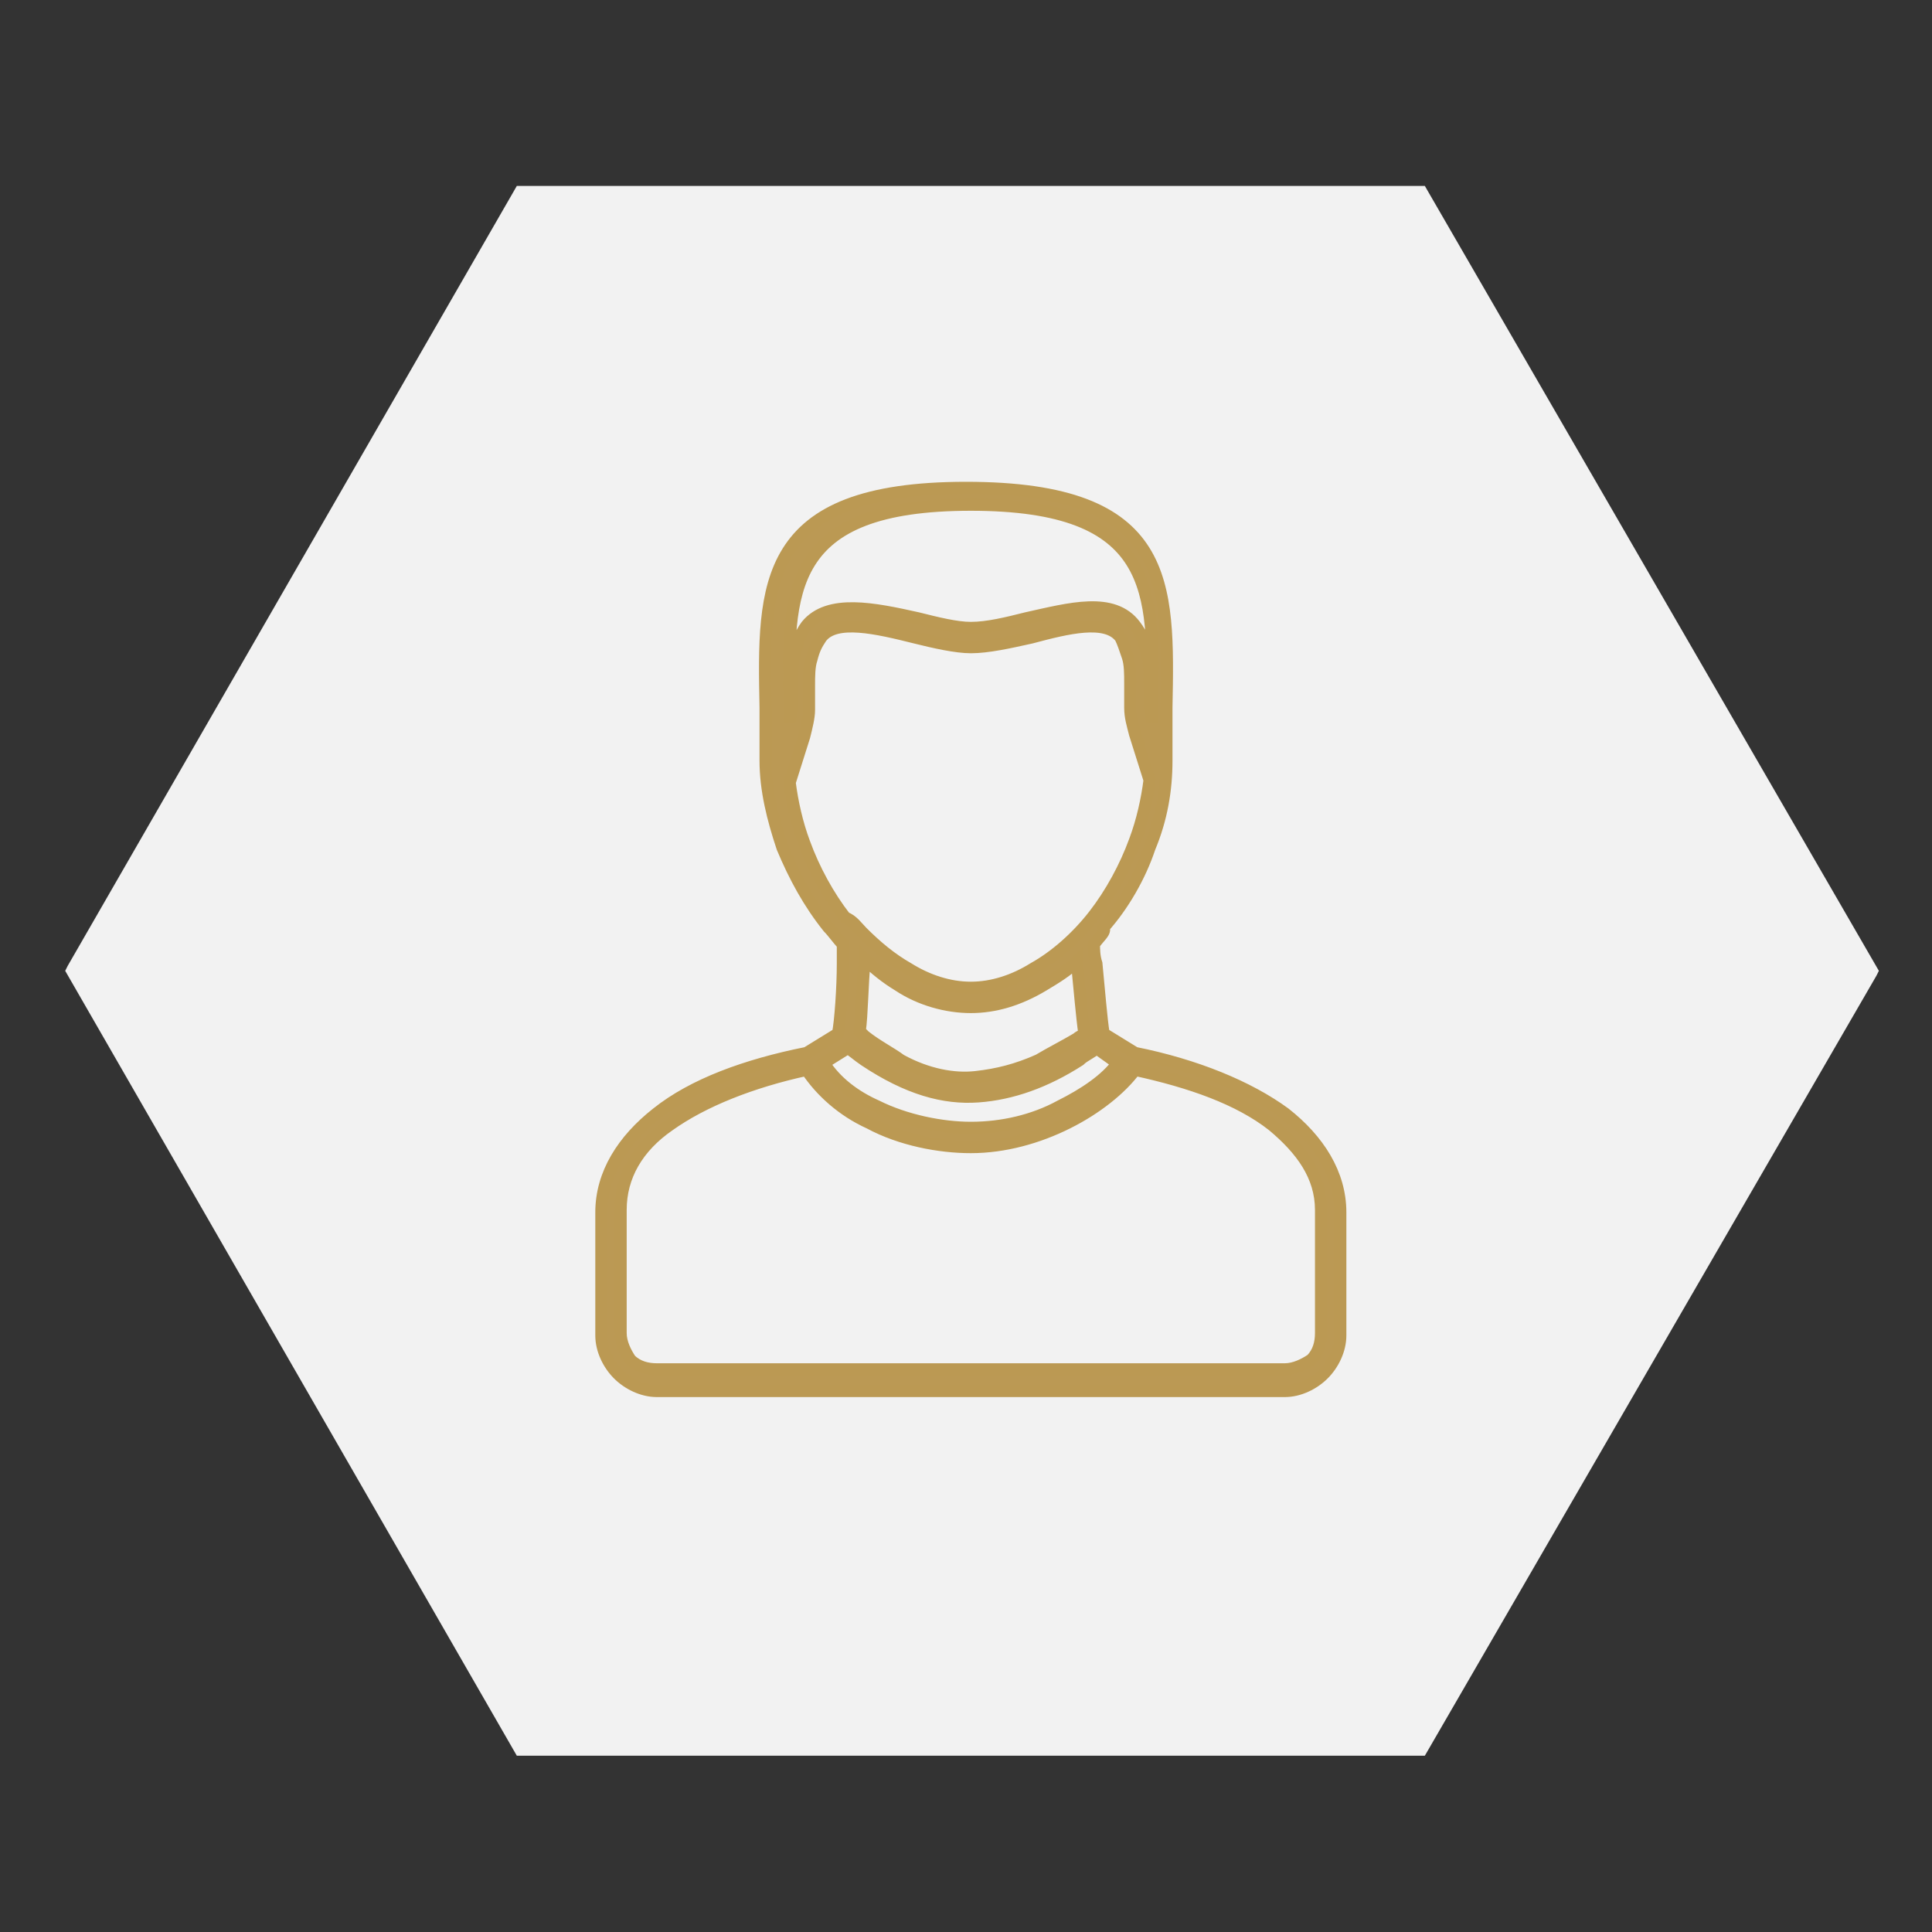<?xml version="1.0" encoding="utf-8"?>
<!-- Generator: Adobe Illustrator 22.1.0, SVG Export Plug-In . SVG Version: 6.00 Build 0)  -->
<svg version="1.1" xmlns="http://www.w3.org/2000/svg" xmlns:xlink="http://www.w3.org/1999/xlink" x="0px" y="0px"
	 viewBox="0 0 80 80" style="enable-background:new 0 0 80 80;" xml:space="preserve">
<rect x="0" y="0" width="80" height="80" fill="#333333" stroke="none"/>
<style type="text/css">
	.st0{fill:#F2F2F2;}
	.st1{display:none;}
	.st2{display:inline;fill-rule:evenodd;clip-rule:evenodd;fill:#BB9954;stroke:#BB9953;stroke-width:0.5;stroke-miterlimit:10;}
	.st3{fill-rule:evenodd;clip-rule:evenodd;fill:#BB9954;stroke:#BB9953;stroke-width:0.5;stroke-miterlimit:10;}
</style>
<g id="Layer_1">
	<g>
		<g>
			<g>
				<path class="st0" d="M59,72.7H21.4L2.7,40.2L2.8,40L21.4,7.7H59l18.8,32.5l-0.1,0.2L59,72.7z"/>
			</g>
		</g>
		<g>
			<path class="st0" d="M88,62.4"/>
		</g>
	</g>
</g>
<g id="Layer_2" class="st1">
	<path class="st2" d="M41.8,37.8l1.9-1.9l0,0l1.6-1.6l-0.6-0.6l-6.2-6.2l-0.6-0.6L32.8,32l0.6,0.6l6.2,6.2l0.6,0.6L41.8,37.8
		L41.8,37.8z M27.3,48.4h22c0.2,0,0.4,0.2,0.4,0.4V52h1.7c0.2,0,0.4,0.2,0.4,0.4v3.6c0,0.2-0.2,0.4-0.4,0.4H25.2
		c-0.2,0-0.4-0.2-0.4-0.4v-3.6c0-0.2,0.2-0.4,0.4-0.4h1.7v-3.2C26.9,48.6,27.1,48.4,27.3,48.4L27.3,48.4z M48.9,49.2H27.7V52h21.3
		V49.2L48.9,49.2z M25.6,55.6H51v-2.8h-1.7h-22h-1.7V55.6L25.6,55.6z M37.4,40.4l-5.6-5.6l1.3-1.3l5.6,5.6L37.4,40.4L37.4,40.4z
		 M39.3,39.6L38,41l0.6,0.6c0.1,0.2,0.1,0.4,0,0.5l-1.5,1.5c-0.4,0.4-1,0.7-1.6,0.7c-0.6,0-1.2-0.2-1.6-0.7l0,0v0l-5.3-5.3l0,0
		c-0.4-0.4-0.6-1-0.6-1.6c0-0.6,0.2-1.2,0.7-1.6l1.5-1.5c0.1-0.1,0.4-0.1,0.5,0l0.6,0.6l1.3-1.3L32,32.3c-0.1-0.2-0.1-0.4,0-0.5
		l5.7-5.7c0.1-0.1,0.4-0.1,0.5,0l0.6,0.6l1.3-1.3l-0.6-0.6c-0.1-0.2-0.1-0.4,0-0.5l1.5-1.5c0.4-0.4,1-0.7,1.6-0.7
		c0.6,0,1.2,0.2,1.6,0.6l0,0l5.3,5.3l0,0c0.4,0.4,0.7,1,0.7,1.6c0,0.6-0.2,1.2-0.7,1.6l-1.5,1.5c-0.2,0.1-0.4,0.1-0.5,0L46.9,32
		l-1.3,1.3l0.6,0.6c0.1,0.2,0.1,0.4,0,0.5l-1.7,1.7l13.4,13.4c0,0,0,0,0,0c0.2,0.3,0.4,0.6,0.4,0.9c0,0.3-0.1,0.7-0.4,0.9L57.4,52h0
		c-0.3,0.3-0.6,0.4-0.9,0.4c-0.3,0-0.7-0.1-0.9-0.4h0h0l0,0L42.1,38.6l-1.7,1.7c-0.2,0.1-0.4,0.1-0.5,0L39.3,39.6L39.3,39.6z
		 M37.1,41.3l0.6,0.6l-1.2,1.2c-0.3,0.3-0.7,0.4-1.1,0.4s-0.8-0.1-1.1-0.4h0l-5.3-5.3l0,0c-0.3-0.3-0.4-0.7-0.4-1.1
		c0-0.4,0.1-0.8,0.4-1.1l1.2-1.2l0.6,0.6l0,0L37.1,41.3L37.1,41.3L37.1,41.3z M41,25l-0.6-0.6l1.2-1.2c0.3-0.3,0.7-0.4,1.1-0.4
		c0.4,0,0.8,0.1,1.1,0.4l0,0l5.3,5.3h0l0,0c0.3,0.3,0.4,0.7,0.4,1.1c0,0.4-0.1,0.8-0.4,1.1l-1.2,1.2l-0.6-0.6l0,0L41,25L41,25L41,25
		z M45,32.8l-5.6-5.6l1.3-1.3l5.6,5.6L45,32.8L45,32.8z M44,36.7l13.4,13.4l0,0c0.1,0.1,0.2,0.2,0.2,0.4c0,0.1-0.1,0.3-0.2,0.4
		l-0.5,0.5v0c-0.1,0.1-0.3,0.2-0.4,0.2c-0.1,0-0.3-0.1-0.4-0.2l0,0v0L42.6,38.1L44,36.7z"/>
</g>
<g id="Layer_3" class="st1">
	<path class="st2" d="M34.8,54.6h10.8V51V47v-2.9V32.2c0-0.2-0.1-0.3-0.2-0.4c-0.1-0.1-0.2-0.2-0.4-0.2h-1.4h-7h-1.4
		c-0.2,0-0.3,0.1-0.4,0.2l0,0c-0.1,0.1-0.1,0.2-0.1,0.4v4.4v2.7v0.9v2.9V47V51V54.6L34.8,54.6z M23.3,54.6h3.8V40.2
		c0-0.4,0.1-0.7,0.4-0.9h0h0c0.2-0.2,0.6-0.4,0.9-0.4h1v-2.3c0-0.2,0.2-0.4,0.4-0.4H34v-4c0-0.3,0.1-0.7,0.4-0.9c0,0,0,0,0,0
		c0.2-0.2,0.6-0.4,0.9-0.4h1v-2.9c0-0.2,0.2-0.4,0.4-0.4h1.5v-2.9c0-0.2,0.2-0.4,0.4-0.4h1.3v-4.4c0-0.2,0.2-0.4,0.4-0.4
		c0.2,0,0.4,0.2,0.4,0.4v4.4h1.3c0.2,0,0.4,0.2,0.4,0.4v2.9h1.5c0.2,0,0.4,0.2,0.4,0.4v2.9h1c0.4,0,0.7,0.1,0.9,0.4
		c0.2,0.2,0.4,0.6,0.4,0.9v10.8c0.2-0.1,0.4-0.1,0.6-0.1h5c0.4,0,0.7,0.1,0.9,0.4c0.2,0.2,0.4,0.6,0.4,0.9v10.5H57
		c0.2,0,0.4,0.2,0.4,0.4v2.1c0,0.2-0.2,0.4-0.4,0.4H23.3c-0.2,0-0.4-0.2-0.4-0.4V55C23,54.8,23.1,54.6,23.3,54.6L23.3,54.6z
		 M56.6,55.4h-3.8H46H34.4h-6.8h-3.8v1.4h32.9V55.4L56.6,55.4z M37.7,39.6c-0.2,0-0.4-0.2-0.4-0.4c0-0.2,0.2-0.4,0.4-0.4h5
		c0.2,0,0.4,0.2,0.4,0.4c0,0.2-0.2,0.4-0.4,0.4H37.7L37.7,39.6z M37.7,35.7c-0.2,0-0.4-0.2-0.4-0.4c0-0.2,0.2-0.4,0.4-0.4h5
		c0.2,0,0.4,0.2,0.4,0.4c0,0.2-0.2,0.4-0.4,0.4H37.7L37.7,35.7z M37.7,51.3c-0.2,0-0.4-0.2-0.4-0.4c0-0.2,0.2-0.4,0.4-0.4h5
		c0.2,0,0.4,0.2,0.4,0.4c0,0.2-0.2,0.4-0.4,0.4H37.7L37.7,51.3z M37.7,47.4c-0.2,0-0.4-0.2-0.4-0.4c0-0.2,0.2-0.4,0.4-0.4h5
		c0.2,0,0.4,0.2,0.4,0.4c0,0.2-0.2,0.4-0.4,0.4H37.7L37.7,47.4z M37.7,43.5c-0.2,0-0.4-0.2-0.4-0.4c0-0.2,0.2-0.4,0.4-0.4h5
		c0.2,0,0.4,0.2,0.4,0.4c0,0.2-0.2,0.4-0.4,0.4H37.7L37.7,43.5z M46.3,50.6h3.6c0.2,0,0.4,0.2,0.4,0.4c0,0.2-0.2,0.4-0.4,0.4h-3.6
		v3.3h6.2V44.1c0-0.2-0.1-0.3-0.2-0.4c-0.1-0.1-0.2-0.2-0.4-0.2h-5c-0.2,0-0.3,0.1-0.4,0.2v0c-0.1,0.1-0.2,0.2-0.2,0.4v2.6h3.6
		c0.2,0,0.4,0.2,0.4,0.4c0,0.2-0.2,0.4-0.4,0.4h-3.6V50.6L46.3,50.6z M29.9,51.3c-0.2,0-0.4-0.2-0.4-0.4c0-0.2,0.2-0.4,0.4-0.4H34
		v-3.2h-4.1c-0.2,0-0.4-0.2-0.4-0.4c0-0.2,0.2-0.4,0.4-0.4H34v-3.2h-4.1c-0.2,0-0.4-0.2-0.4-0.4c0-0.2,0.2-0.4,0.4-0.4H34v-2.6
		c0-0.2-0.1-0.3-0.2-0.4c-0.1-0.1-0.2-0.2-0.4-0.2h0h-3.6h-1.4c-0.2,0-0.3,0.1-0.4,0.2h0c-0.1,0.1-0.2,0.2-0.2,0.4v14.5H34v-3.3
		H29.9L29.9,51.3z M34,36.9h-3.8v2h3.2h0H34V36.9L34,36.9z M41.4,27.6V25h-1.3h-1.3v2.5H41.4L41.4,27.6z M43.3,28.3h-1.5h-3.3h-1.5
		v2.5h6.2V28.3z"/>
</g>
<g id="Layer_4">
	<path class="st3" d="M45.3,39.1c0,0.2,0,0.5,0.1,0.8c0.1,1,0.2,2.3,0.3,2.9l1.3,0.8c2.5,0.5,4.7,1.4,6.2,2.5
		c1.4,1.1,2.3,2.5,2.3,4.1h0v5.1c0,0.6-0.3,1.2-0.7,1.6h0c-0.4,0.4-1,0.7-1.6,0.7h-26c-0.6,0-1.2-0.3-1.6-0.7l0,0v0l0,0
		c-0.4-0.4-0.7-1-0.7-1.6v-5.1c0-1.6,0.9-3,2.3-4.1c1.5-1.2,3.7-2,6.2-2.5l1.3-0.8c0.1-0.5,0.2-1.9,0.2-2.9c0-0.3,0-0.6,0-0.8
		c-0.2-0.2-0.4-0.5-0.6-0.7c-0.8-1-1.4-2.1-1.9-3.3c-0.4-1.2-0.7-2.4-0.7-3.6v-0.1c0,0,0,0,0-0.1c0-0.2,0-0.3,0-0.4
		c0-0.6,0-1.1,0-1.6c-0.1-5.1-0.2-9.1,8.3-9.1c8.5,0,8.4,3.9,8.3,9.1c0,0.5,0,1,0,1.6c0,0,0,0.1,0,0.2l0,0.2c0,0,0,0,0,0.1h0v0.1
		c0,1.2-0.2,2.4-0.7,3.6c-0.4,1.2-1.1,2.4-1.9,3.3C45.8,38.6,45.5,38.8,45.3,39.1L45.3,39.1z M35.7,38.6L35.7,38.6L35.7,38.6
		L35.7,38.6c0.6,0.6,1.2,1.1,1.9,1.5c0.8,0.5,1.7,0.8,2.6,0.8c0.9,0,1.8-0.3,2.6-0.8c0.9-0.5,1.8-1.3,2.5-2.2c0.7-0.9,1.3-2,1.7-3.1
		c0.3-0.8,0.5-1.7,0.6-2.5l-0.6-1.9l0,0c-0.1-0.4-0.2-0.7-0.2-1.1c0-0.3,0-0.7,0-1c0-0.4,0-0.8-0.1-1.1l0,0
		c-0.1-0.3-0.2-0.6-0.3-0.8c-0.6-0.8-2.2-0.4-3.7,0c-0.9,0.2-1.8,0.4-2.5,0.4c-0.6,0-1.5-0.2-2.3-0.4c-1.6-0.4-3.3-0.8-3.9,0
		c-0.2,0.3-0.3,0.5-0.4,0.9c-0.1,0.3-0.1,0.7-0.1,1.1c0,0.3,0,0.7,0,1v0l0,0c0,0.3-0.1,0.7-0.2,1.1l0,0h0l-0.6,1.9
		c0.1,0.8,0.3,1.7,0.6,2.5c0.4,1.1,1,2.2,1.7,3.1C35.3,38.1,35.5,38.4,35.7,38.6L35.7,38.6z M35.8,39.7l0,0.1
		c-0.1,1-0.1,2.2-0.2,2.9c0.1,0.1,0.1,0.1,0.2,0.2c0.5,0.4,1.1,0.7,1.5,1c1.1,0.6,2.2,0.8,3.1,0.7c0.9-0.1,1.7-0.3,2.6-0.7
		c0.5-0.3,1.1-0.6,1.6-0.9c0.1-0.1,0.2-0.1,0.3-0.2c-0.1-0.7-0.2-1.9-0.3-2.9l0-0.1c-0.4,0.4-0.9,0.7-1.4,1c-1,0.6-2,0.9-3,0.9
		c-1,0-2.1-0.3-3-0.9C36.7,40.5,36.2,40.1,35.8,39.7L35.8,39.7z M47.7,29.9l0-0.7c0.1-4.7,0.2-8.3-7.5-8.3c-7.7,0-7.6,3.6-7.5,8.3
		l0,0.7c0-0.2,0.1-0.5,0.1-0.7l0,0c0-0.3,0-0.6,0-0.9c0-0.4,0-0.8,0.1-1.2c0.1-0.4,0.2-0.8,0.5-1.2c0.9-1.1,2.8-0.7,4.6-0.3
		c0.8,0.2,1.6,0.4,2.2,0.4c0.7,0,1.5-0.2,2.3-0.4c1.8-0.4,3.6-0.9,4.5,0.3c0.3,0.4,0.4,0.7,0.5,1.2l0,0c0.1,0.4,0.1,0.8,0.1,1.2
		c0,0.3,0,0.6,0,0.9C47.6,29.4,47.7,29.6,47.7,29.9L47.7,29.9z M35.1,43.4l-0.8,0.5L34.1,44c0.5,0.8,1.3,1.4,2.2,1.8
		c1.2,0.6,2.7,0.9,3.9,0.9c1.3,0,2.6-0.3,3.7-0.9c1-0.5,1.9-1.1,2.4-1.8l-0.2-0.1l-0.7-0.5c-0.2,0.2-0.5,0.3-0.7,0.5
		c-1.4,0.9-2.8,1.4-4.2,1.5c-1.4,0.1-2.9-0.3-4.7-1.5C35.5,43.7,35.3,43.5,35.1,43.4L35.1,43.4z M33.4,44.3
		c-2.3,0.5-4.3,1.3-5.7,2.3c-1.3,0.9-2,2.1-2,3.5v5.1c0,0.4,0.2,0.8,0.4,1.1h0c0.3,0.3,0.7,0.4,1.1,0.4h26c0.4,0,0.8-0.2,1.1-0.4
		c0.3-0.3,0.4-0.7,0.4-1.1v-5.1l0,0c0-1.4-0.8-2.5-2-3.5c-1.4-1.1-3.4-1.8-5.7-2.3c-0.6,0.8-1.6,1.6-2.8,2.2c-1.2,0.6-2.6,1-4,1
		c-1.3,0-2.9-0.3-4.2-1C34.9,46,34,45.2,33.4,44.3z"/>
</g>
</svg>
